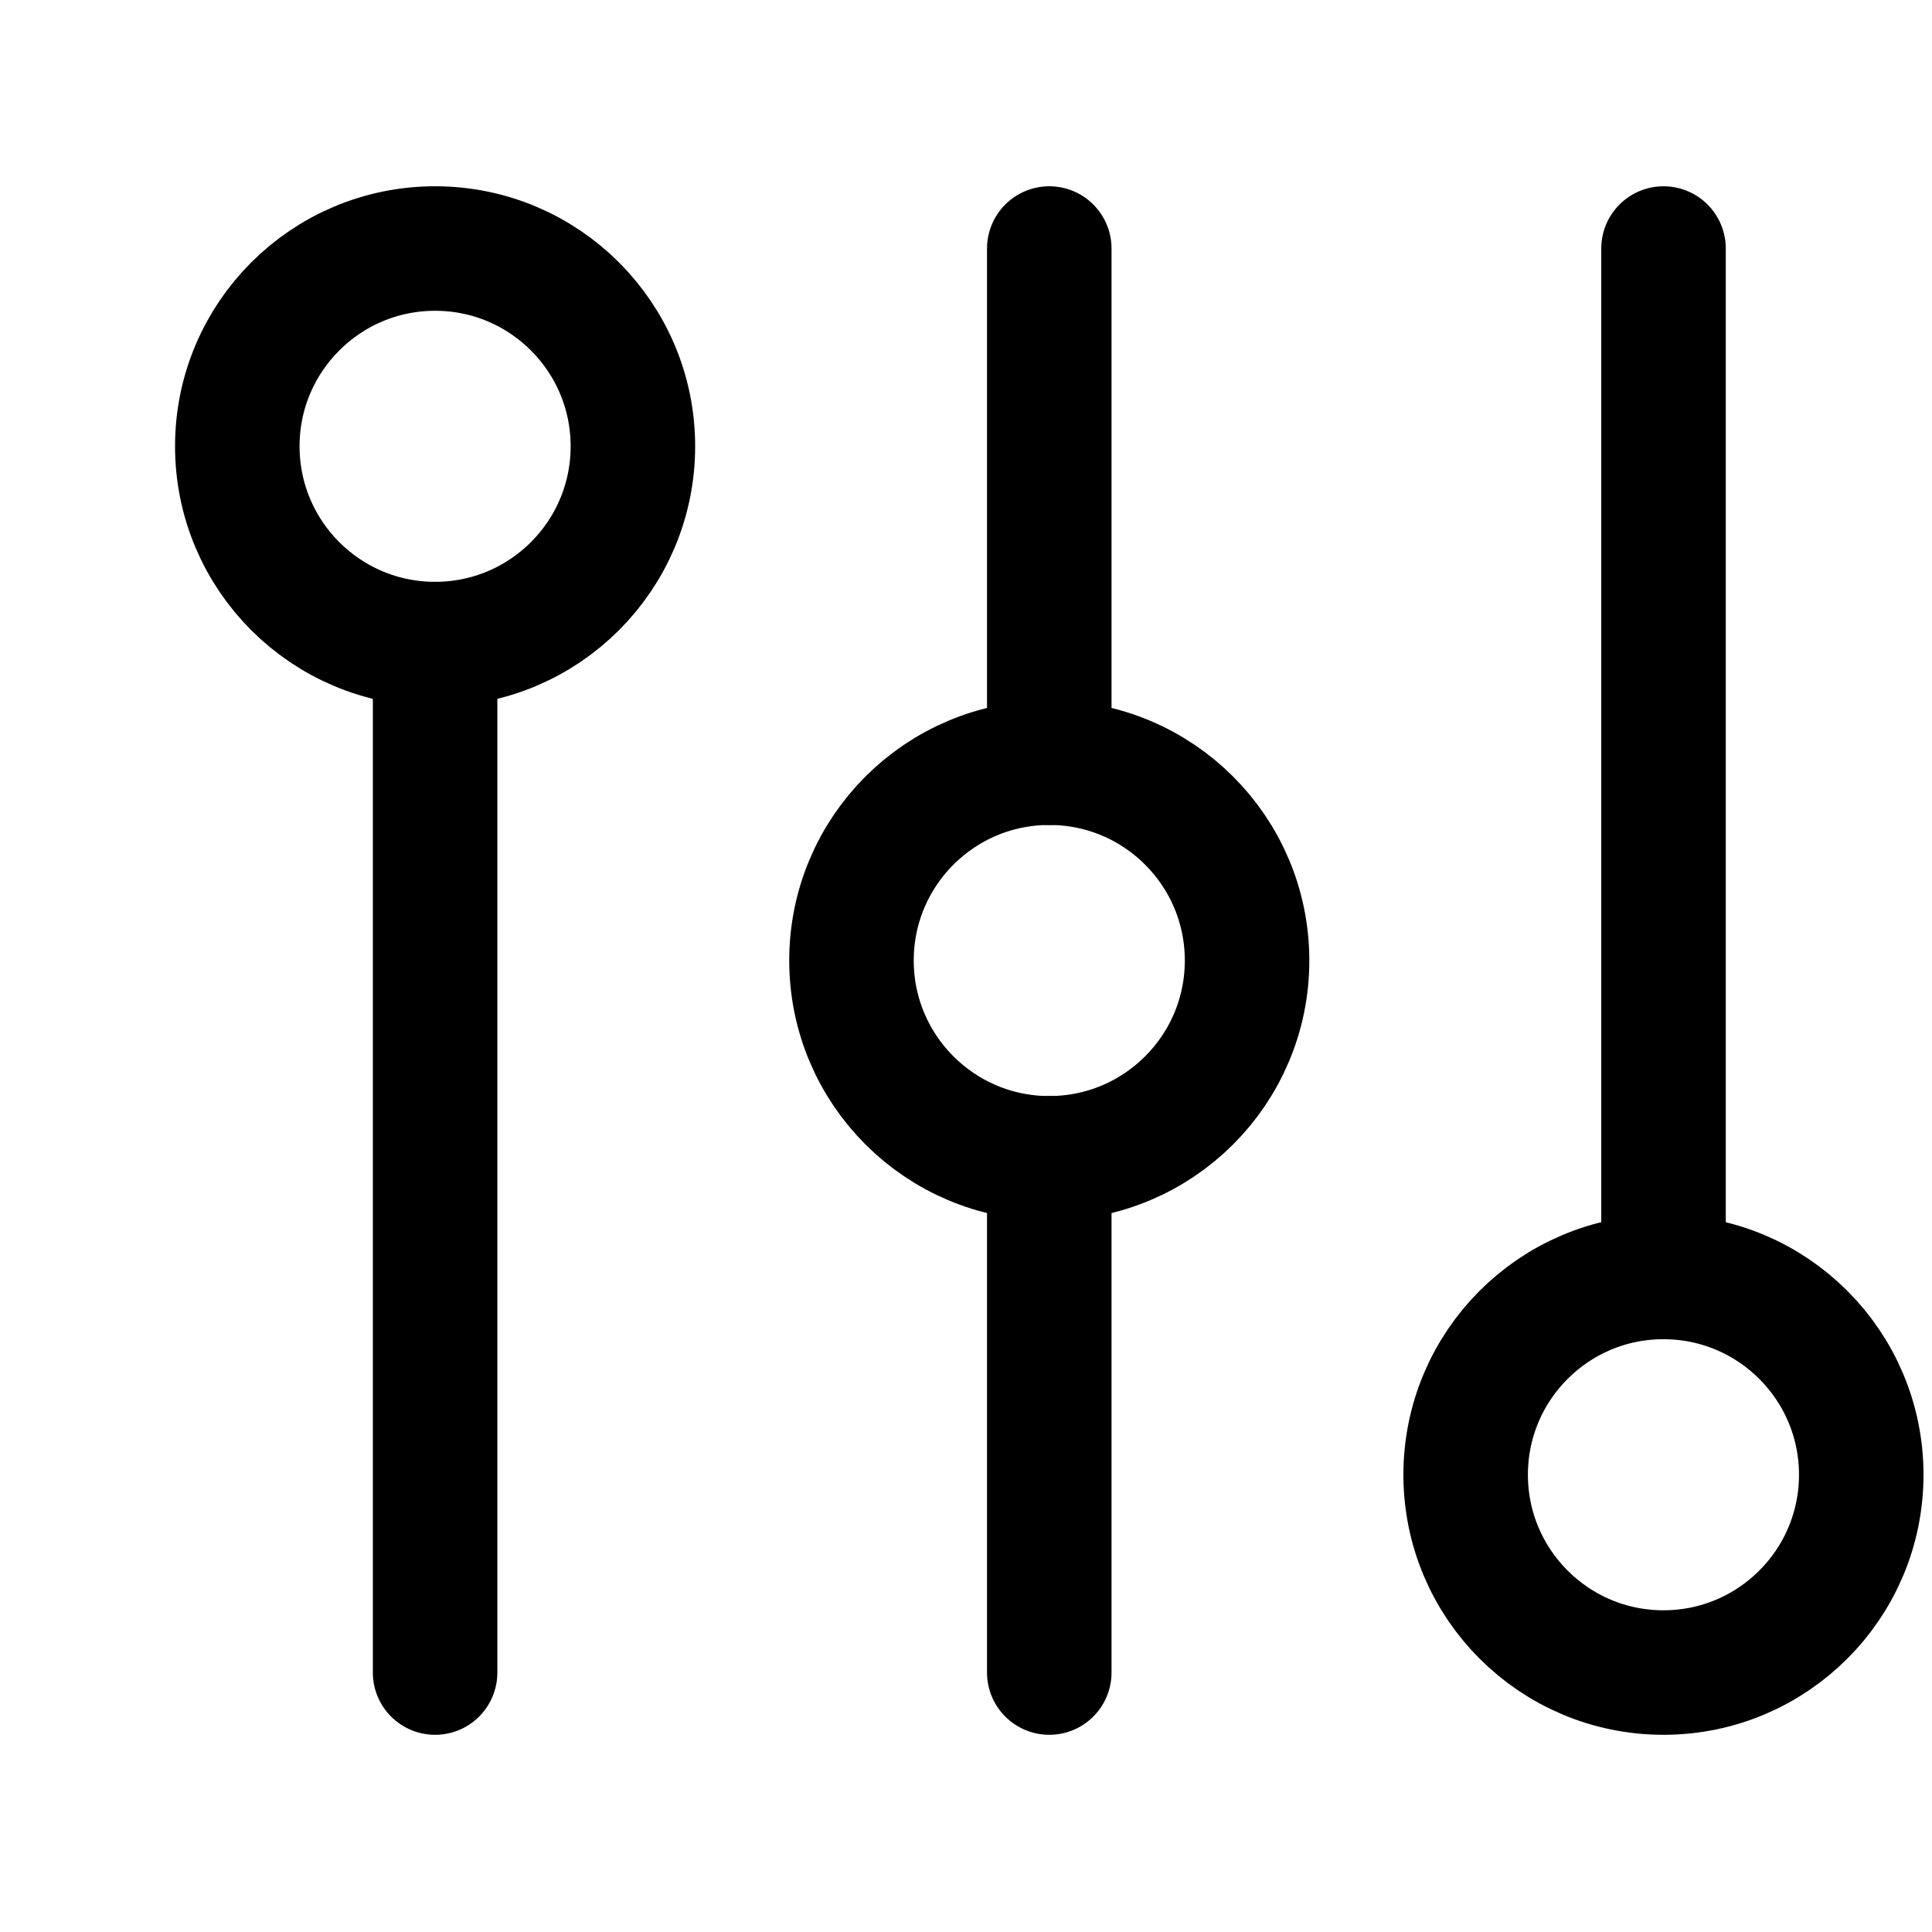<svg fill="none" height="58" viewBox="0 0 58 58" width="58" xmlns="http://www.w3.org/2000/svg"><g stroke="#000" stroke-linejoin="round" stroke-width="3.738"><g stroke-linecap="round"><path d="m13.062 19.336v30.875"/><path d="m31.5 34.773v15.438"/><path d="m31.5 22.898v-15.437"/><path d="m49.94 7.461v30.875"/></g><path d="m13.062 19.336c3.279 0 5.938-2.658 5.938-5.938 0-3.279-2.658-5.937-5.938-5.937-3.279 0-5.938 2.658-5.938 5.937 0 3.279 2.658 5.938 5.938 5.938z"/><path d="m31.5 34.773c3.279 0 5.938-2.658 5.938-5.938 0-3.279-2.658-5.938-5.938-5.938s-5.938 2.658-5.938 5.938c0 3.279 2.658 5.938 5.938 5.938z"/><path d="m49.938 50.211c3.279 0 5.938-2.658 5.938-5.938 0-3.279-2.658-5.938-5.938-5.938s-5.938 2.658-5.938 5.938c0 3.279 2.658 5.938 5.938 5.938z"/></g></svg>